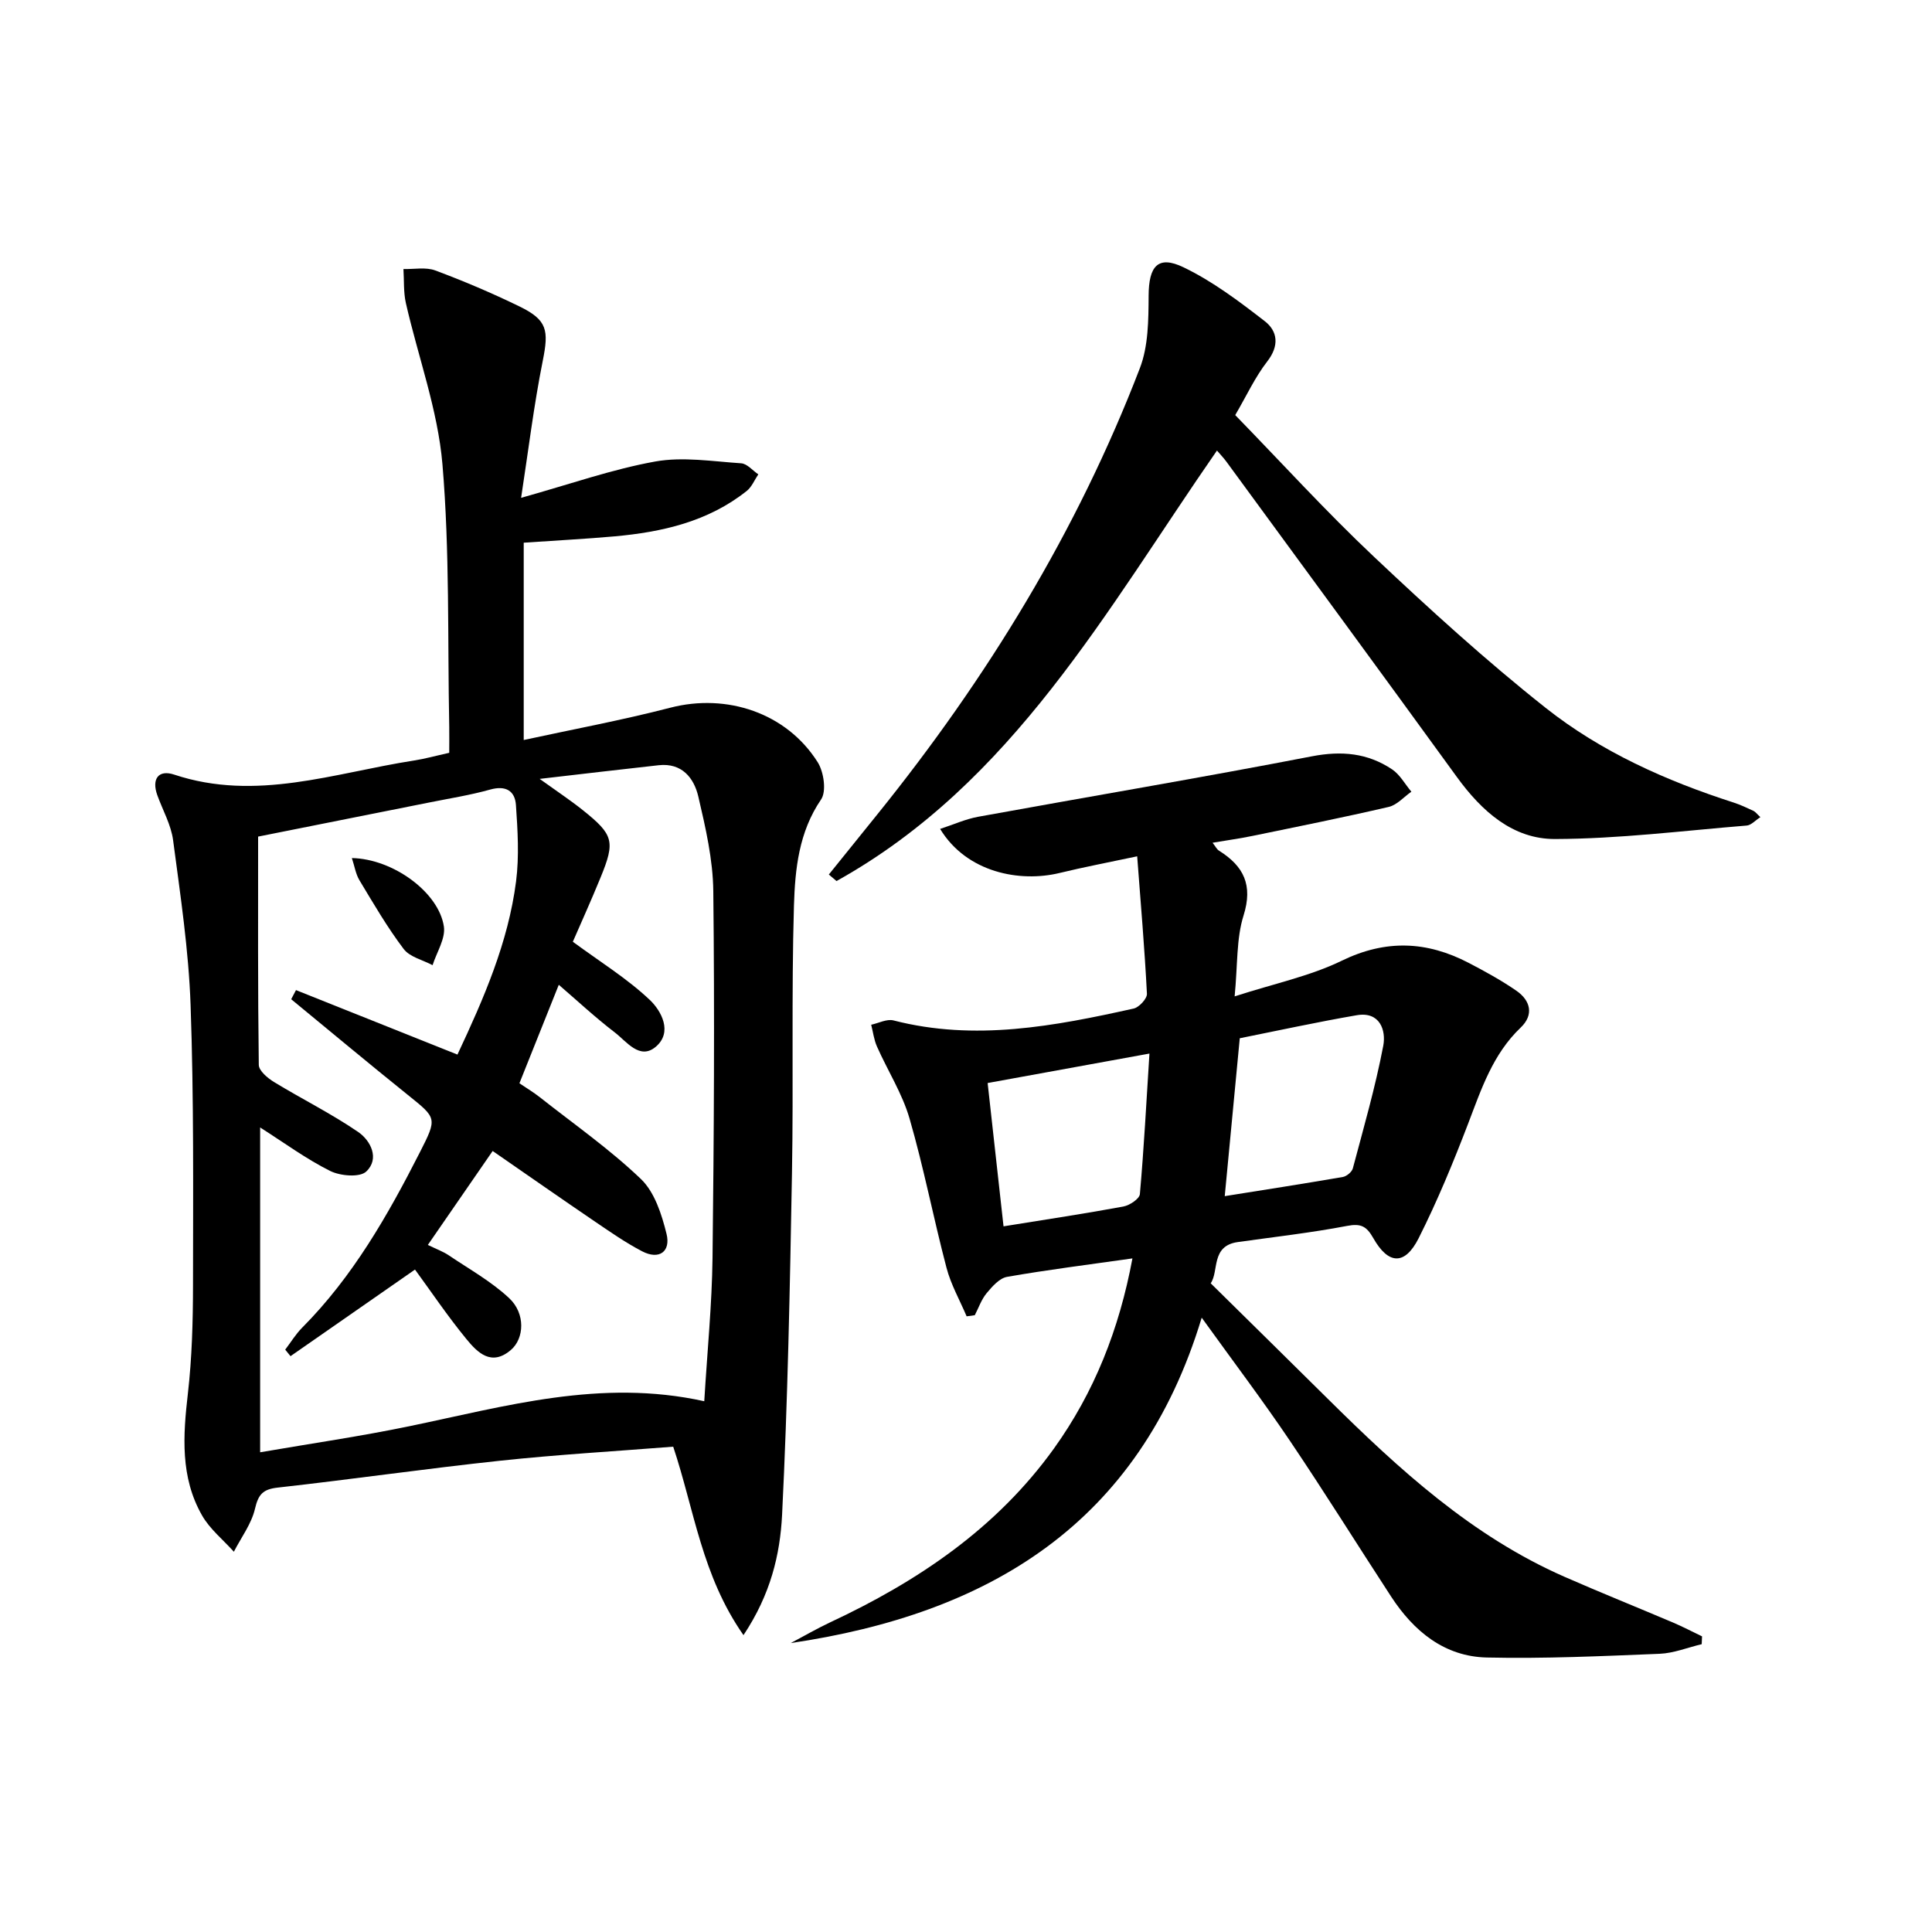 <svg enable-background="new 0 0 400 400" viewBox="0 0 400 400" xmlns="http://www.w3.org/2000/svg"><path d="m153.93 338.54c-8.63-12.34-10.17-25.88-14.55-39.02-12.04.95-23.99 1.64-35.87 2.91-15.36 1.64-30.66 3.85-46.01 5.56-3.08.34-4.02 1.42-4.71 4.39-.73 3.13-2.86 5.94-4.37 8.89-2.23-2.49-4.97-4.68-6.59-7.52-4.52-7.91-3.94-16.5-2.93-25.24.85-7.42 1.05-14.94 1.06-22.42.02-19.33.18-38.67-.5-57.98-.4-11.41-2.12-22.79-3.62-34.14-.42-3.21-2.16-6.24-3.28-9.36-1.2-3.36.27-5.31 3.49-4.24 16.97 5.65 33.17-.35 49.59-2.9 2.29-.35 4.53-.98 7.37-1.61 0-1.82.03-3.59 0-5.36-.36-18.15.12-36.36-1.41-54.41-.96-11.25-5.04-22.22-7.57-33.35-.51-2.27-.35-4.69-.5-7.04 2.22.06 4.64-.44 6.61.3 5.9 2.2 11.73 4.68 17.4 7.44 5.8 2.82 6.1 4.94 4.83 11.27-1.84 9.19-2.97 18.52-4.48 28.36 10.23-2.86 18.87-5.92 27.77-7.52 5.73-1.03 11.86-.02 17.79.37 1.23.08 2.37 1.49 3.55 2.29-.79 1.16-1.35 2.6-2.39 3.43-8 6.36-17.51 8.52-27.4 9.41-5.93.53-11.88.83-18.78 1.31v40.85c10.02-2.18 20.28-4.08 30.36-6.69 11.67-3.02 24.04 1.06 30.5 11.28 1.27 2.01 1.86 6.04.7 7.73-4.61 6.75-5.38 14.42-5.61 21.94-.54 18.45-.08 36.92-.41 55.37-.42 23.62-.88 47.25-2.05 70.84-.42 8.16-2.35 16.39-7.99 24.86zm-8.12-48.43c.63-10.43 1.59-20.02 1.71-29.63.3-25.32.44-50.65.16-75.97-.07-6.55-1.6-13.16-3.1-19.59-.9-3.85-3.39-7.01-8.19-6.49-7.83.86-15.65 1.79-24.66 2.83 3.66 2.63 6.38 4.43 8.91 6.45 6.41 5.12 6.77 6.48 3.7 13.97-2 4.89-4.19 9.72-5.74 13.3 5.66 4.17 11.26 7.62 15.93 12.04 2.38 2.25 4.81 6.69 1.23 9.71-3.32 2.8-6.03-1.11-8.48-2.98-4.06-3.11-7.81-6.61-11.59-9.86-2.42 6.06-5.24 13.11-8.15 20.39 1.56 1.06 2.98 1.9 4.26 2.92 7.04 5.55 14.45 10.73 20.9 16.91 2.84 2.72 4.31 7.34 5.3 11.36.89 3.6-1.47 5.47-5.07 3.59-3.37-1.76-6.52-3.95-9.67-6.09-7.08-4.81-14.1-9.72-21.26-14.67-4.79 6.94-9.01 13.05-13.42 19.45 1.74.85 3.15 1.35 4.36 2.17 4.24 2.86 8.8 5.4 12.49 8.86 3.39 3.18 3.12 8.33.35 10.71-4.05 3.47-6.93.54-9.23-2.27-3.88-4.73-7.31-9.83-10.63-14.37-8.58 5.97-17.17 11.95-25.77 17.93-.37-.45-.74-.9-1.1-1.35 1.16-1.52 2.17-3.2 3.51-4.55 10.48-10.54 17.72-23.24 24.38-36.33 3.61-7.1 3.5-7.03-2.48-11.84-8.12-6.53-16.12-13.21-24.17-19.83l.99-1.89c11.05 4.41 22.1 8.83 33.43 13.35 5.48-11.67 10.52-23.25 12.14-35.89.66-5.18.33-10.53-.03-15.77-.2-2.93-2.09-4.12-5.33-3.21-4.14 1.16-8.42 1.83-12.64 2.68-11.69 2.34-23.39 4.67-35.41 7.06 0 15.97-.07 31.62.14 47.26.02 1.22 1.83 2.75 3.17 3.56 5.77 3.52 11.87 6.54 17.43 10.35 2.57 1.77 4.46 5.52 1.65 8.17-1.34 1.27-5.38.93-7.48-.12-4.97-2.48-9.5-5.83-14.49-9v67.25c10.67-1.84 20.83-3.31 30.86-5.39 19.92-4.12 39.67-9.91 61.09-5.18z"/><path d="m234.46 260.54c-9.22 1.31-17.63 2.36-25.96 3.82-1.58.28-3.08 2-4.23 3.38-1.08 1.3-1.65 3.02-2.45 4.56-.56.08-1.13.16-1.69.23-1.42-3.35-3.26-6.58-4.17-10.06-2.7-10.26-4.7-20.71-7.65-30.89-1.5-5.18-4.53-9.91-6.74-14.9-.63-1.41-.81-3.01-1.2-4.52 1.55-.33 3.25-1.25 4.63-.89 16.84 4.34 33.3 1.19 49.71-2.46 1.13-.25 2.8-2.06 2.75-3.06-.47-9.23-1.26-18.43-2.02-28.46-6.13 1.3-11.13 2.25-16.06 3.45-8.19 1.99-19.21-.04-24.74-9.12 2.76-.9 5.26-2.04 7.89-2.52 23.02-4.19 46.1-8.07 69.07-12.51 6.15-1.19 11.56-.69 16.62 2.7 1.63 1.09 2.67 3.06 3.99 4.62-1.55 1.08-2.97 2.75-4.68 3.15-9.37 2.18-18.81 4.07-28.23 6.01-2.57.53-5.17.89-8.25 1.41.6.76.87 1.36 1.33 1.64 5.11 3.2 7.07 7.11 5.08 13.44-1.5 4.77-1.2 10.11-1.84 16.73 8.24-2.67 15.62-4.19 22.19-7.39 9.13-4.44 17.61-4.05 26.26.45 3.38 1.76 6.75 3.61 9.88 5.77 2.94 2.03 3.66 4.99.9 7.62-5.79 5.52-8.15 12.73-10.89 19.9-3.08 8.04-6.38 16.05-10.25 23.73-2.85 5.64-6.26 5.49-9.39-.04-1.39-2.45-2.55-3.07-5.42-2.52-7.49 1.43-15.09 2.28-22.65 3.35-5.59.79-3.85 6.06-5.59 8.53 8.33 8.22 16.38 16.12 24.4 24.07 14.6 14.45 29.68 28.27 48.81 36.68 7.45 3.27 15 6.3 22.49 9.48 2.05.87 4.02 1.91 6.03 2.87-.02.54-.05 1.08-.07 1.62-2.9.69-5.79 1.87-8.72 1.99-11.92.48-23.85 1.04-35.77.77-8.78-.2-15.12-5.43-19.81-12.61-7-10.73-13.77-21.6-20.93-32.22-5.56-8.25-11.57-16.2-18.29-25.53-12.97 42.87-44.25 61.34-85.09 67.37 2.7-1.42 5.34-2.96 8.1-4.26 18.19-8.5 34.5-19.47 46.39-36.01 8.35-11.64 13.51-24.65 16.26-39.37zm22.22-45.58c-1.08 11.31-2.07 21.79-3.11 32.69 8.28-1.32 16.38-2.58 24.45-3.97.79-.14 1.87-1.04 2.07-1.78 2.24-8.43 4.67-16.83 6.3-25.39.6-3.17-.68-7.14-5.48-6.32-8.25 1.42-16.43 3.21-24.23 4.77zm-52.2 9.27c1.13 10.2 2.19 19.77 3.29 29.67 9.1-1.47 16.97-2.65 24.8-4.1 1.3-.24 3.34-1.59 3.43-2.57.84-9.49 1.34-19.01 1.98-29.1-11.64 2.12-22.03 4.01-33.5 6.1z"/><path d="m171.6 181.06c3.35-4.15 6.7-8.31 10.05-12.46 22.67-28.12 41.37-58.6 54.35-92.38 1.76-4.57 1.78-9.99 1.81-15.01.03-6.08 1.91-8.43 7.22-5.87 6.02 2.89 11.51 7.04 16.83 11.16 2.67 2.07 3.04 5.08.52 8.32s-4.27 7.07-6.64 11.12c9.61 9.87 18.79 19.97 28.69 29.3 11.48 10.83 23.19 21.5 35.55 31.29 11.51 9.12 24.94 15.12 38.95 19.63 1.41.46 2.77 1.1 4.12 1.73.4.19.69.62 1.42 1.29-1.07.69-1.91 1.66-2.82 1.74-13.23 1.08-26.46 2.75-39.7 2.79-8.75.03-15.19-5.78-20.32-12.84-15.82-21.8-31.77-43.51-47.69-65.25-.56-.77-1.23-1.47-1.98-2.34-22.91 33.02-42.26 68.82-78.77 89.13-.52-.46-1.05-.91-1.59-1.35z"/><path d="m72.85 177.65c8.53.17 17.99 7.09 19.05 14.17.37 2.5-1.49 5.33-2.34 8.01-2.04-1.09-4.72-1.68-5.99-3.36-3.39-4.48-6.24-9.39-9.15-14.22-.77-1.28-1.01-2.9-1.57-4.6z"/></svg>
